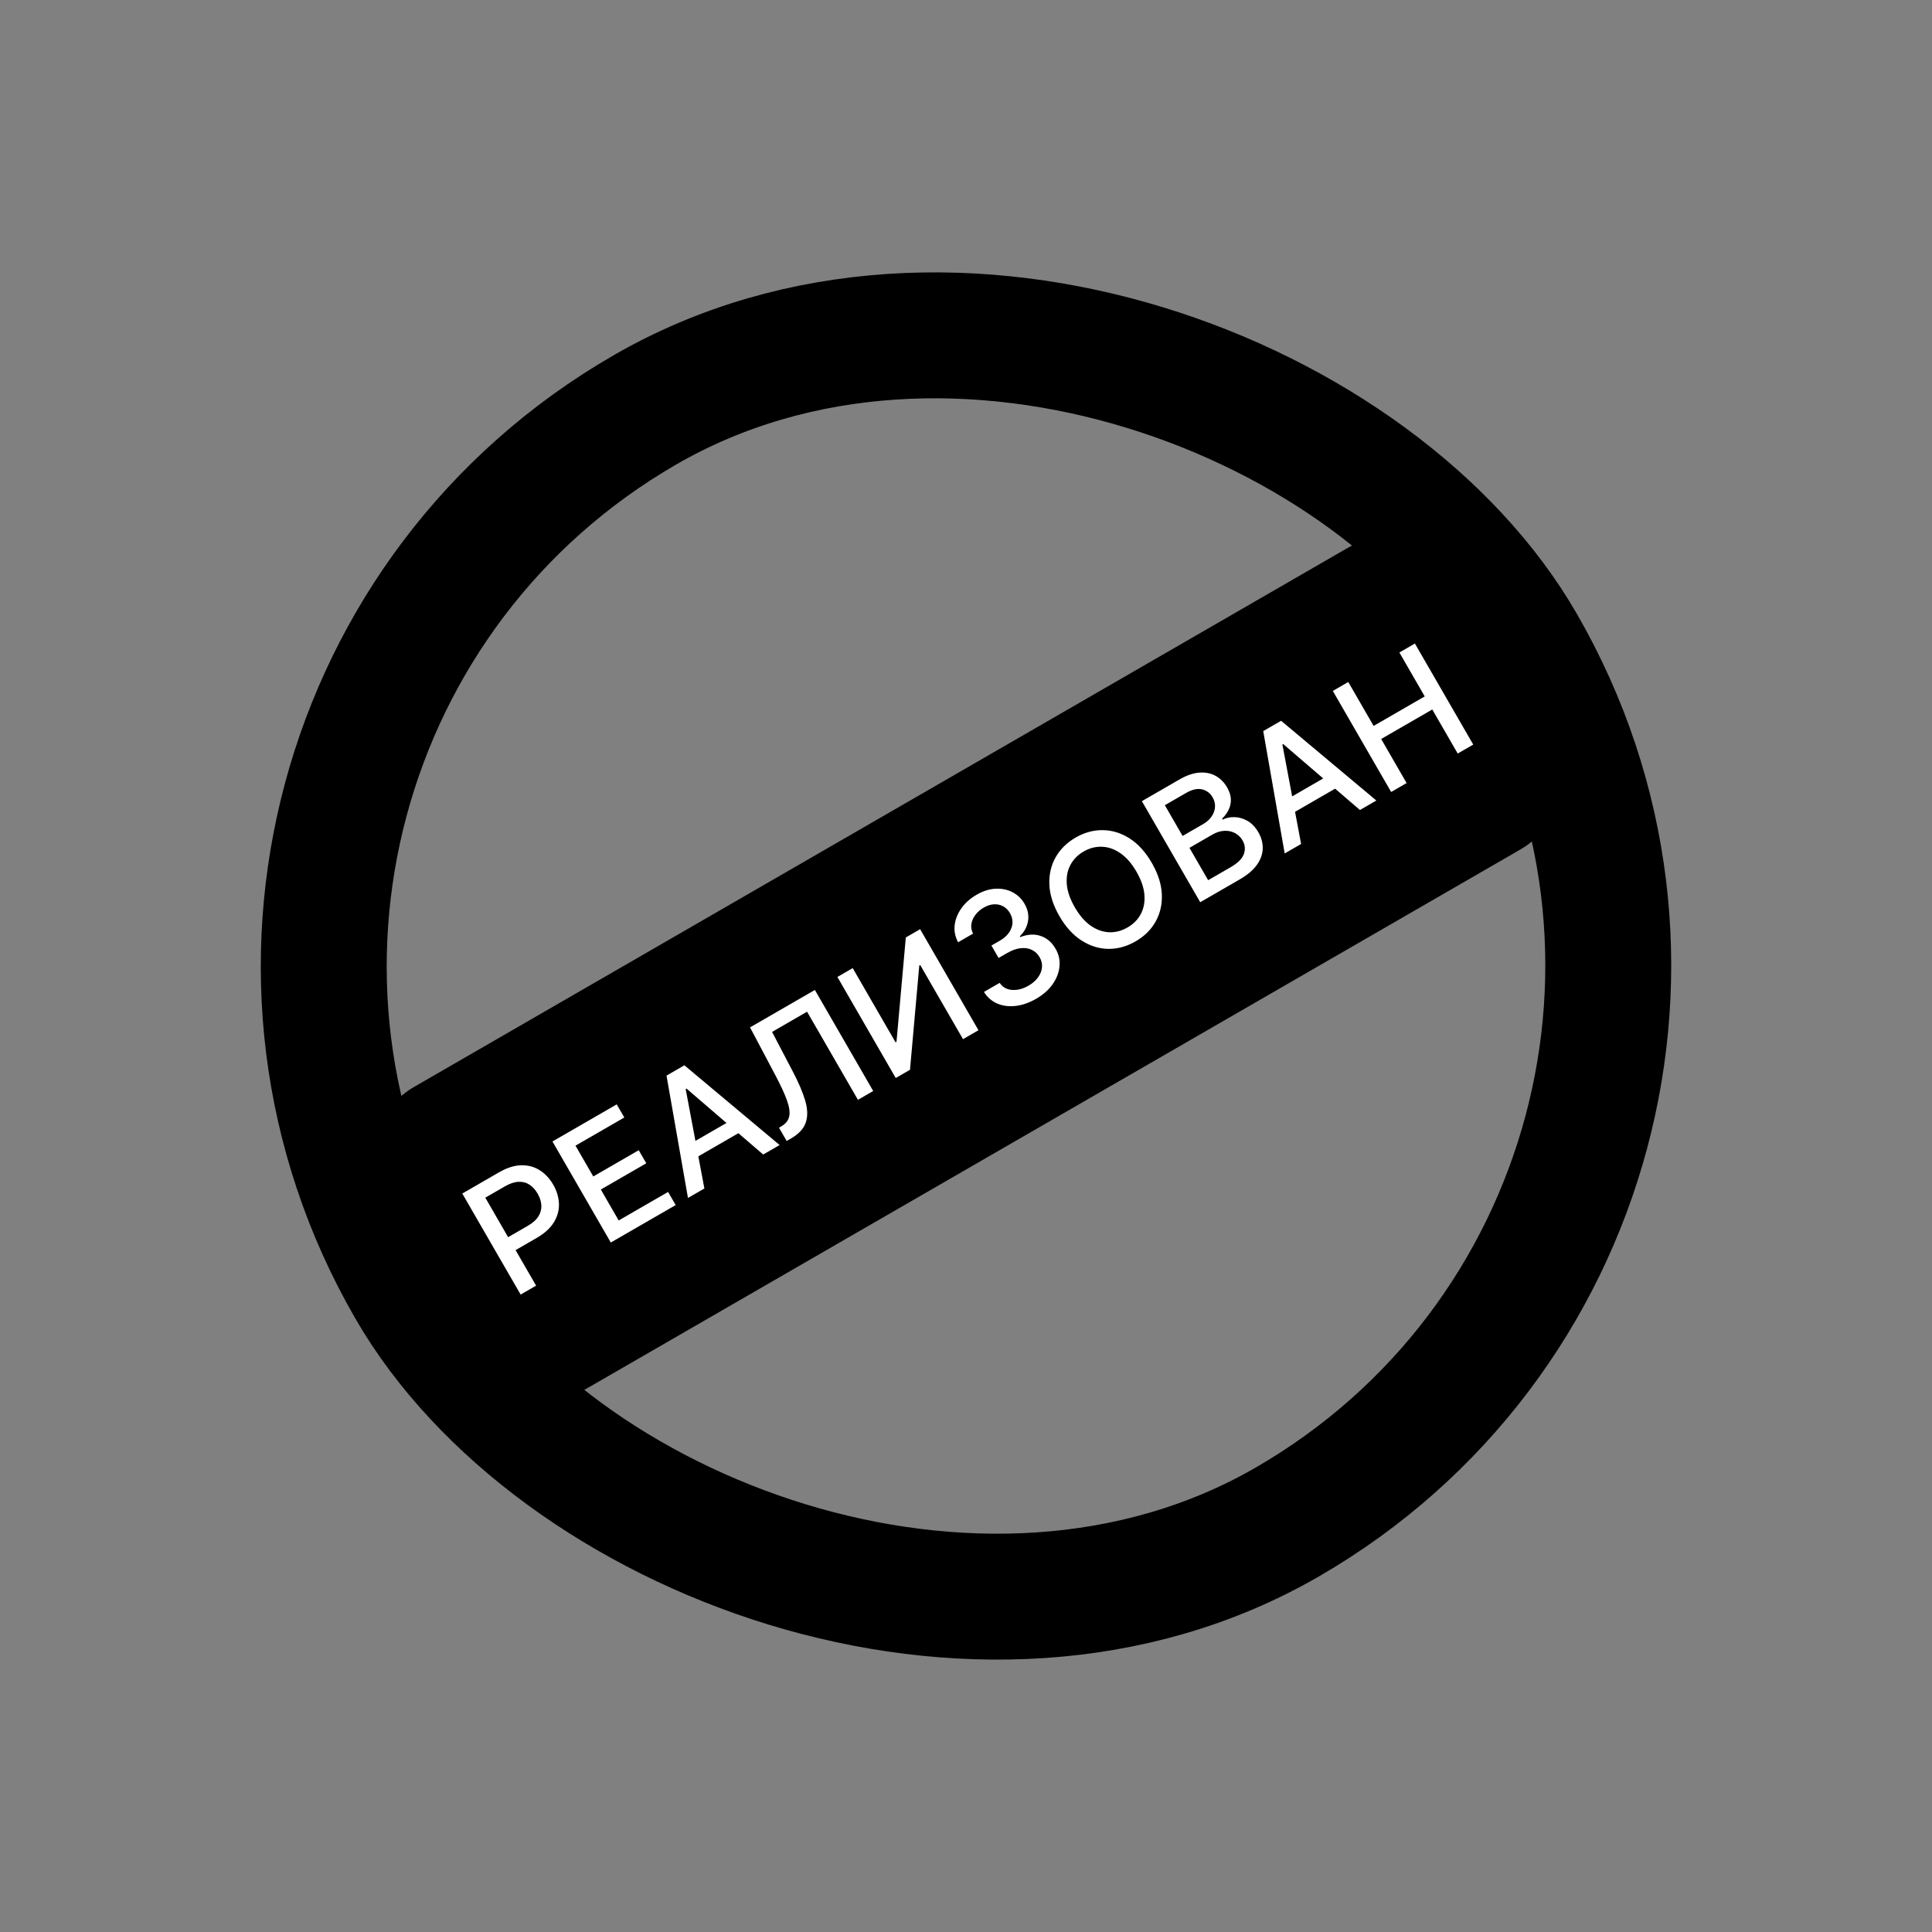 <?xml version="1.0" encoding="UTF-8"?> <svg xmlns="http://www.w3.org/2000/svg" width="274" height="274" viewBox="0 0 274 274" fill="none"><rect x="0" y="0" width="274" height="274" fill="#808080" stroke="none"/><rect x="12.594" y="103.666" width="182.143" height="182.143" rx="91.071" transform="rotate(-30 12.594 103.666)" stroke="#545454" style="stroke:#545454;stroke:color(display-p3 0.328 0.328 0.328);stroke-opacity:1;" stroke-width="17.857"></rect><rect x="204.655" y="69.897" width="49.286" height="184.286" rx="15.714" transform="rotate(60 204.655 69.897)" fill="#545454" style="fill:#545454;fill:color(display-p3 0.328 0.328 0.328);fill-opacity:1;"></rect><path d="M73.837 183.598L65.563 169.268L70.745 166.276C71.876 165.623 72.931 165.285 73.908 165.261C74.885 165.238 75.762 165.472 76.538 165.964C77.311 166.45 77.951 167.132 78.457 168.009C78.966 168.891 79.237 169.792 79.27 170.712C79.305 171.625 79.067 172.502 78.556 173.345C78.047 174.179 77.23 174.922 76.103 175.572L72.54 177.63L71.481 175.797L74.846 173.854C75.561 173.441 76.07 172.985 76.375 172.486C76.677 171.982 76.81 171.457 76.773 170.913C76.736 170.368 76.562 169.825 76.249 169.284C75.937 168.743 75.555 168.322 75.105 168.023C74.654 167.723 74.135 167.584 73.548 167.606C72.966 167.625 72.31 167.845 71.582 168.265L68.827 169.856L76.03 182.332L73.837 183.598Z" fill="white" style="fill:white;fill-opacity:1;"></path><path d="M86.624 176.216L78.35 161.885L87.465 156.623L88.54 158.484L81.618 162.48L84.139 166.846L90.585 163.125L91.656 164.979L85.21 168.701L87.743 173.088L94.749 169.043L95.824 170.904L86.624 176.216Z" fill="white" style="fill:white;fill-opacity:1;"></path><path d="M99.897 168.552L97.569 169.897L94.527 152.546L97.061 151.082L110.567 162.392L108.238 163.737L97.357 154.382L97.243 154.448L99.897 168.552ZM97.047 162.715L104.601 158.354L105.651 160.174L98.098 164.534L97.047 162.715Z" fill="white" style="fill:white;fill-opacity:1;"></path><path d="M111.566 161.815L110.483 159.94L110.901 159.68C111.47 159.333 111.813 158.877 111.929 158.312C112.049 157.745 111.946 157.003 111.618 156.085C111.294 155.164 110.759 153.996 110.011 152.581L106.373 145.706L115.566 140.398L123.84 154.729L121.675 155.979L114.46 143.482L109.497 146.347L112.429 151.95C113.254 153.52 113.842 154.9 114.195 156.09C114.545 157.275 114.573 158.307 114.279 159.186C113.989 160.062 113.293 160.818 112.191 161.455L111.566 161.815Z" fill="white" style="fill:white;fill-opacity:1;"></path><path d="M118.761 138.554L120.933 137.3L127.009 147.824L127.144 147.746L128.465 132.951L130.495 131.779L138.769 146.11L136.576 147.376L130.508 136.866L130.373 136.944L129.058 151.716L127.035 152.885L118.761 138.554Z" fill="white" style="fill:white;fill-opacity:1;"></path><path d="M146.945 141.651C145.97 142.213 145.003 142.551 144.046 142.662C143.092 142.771 142.224 142.66 141.439 142.329C140.657 141.99 140.025 141.441 139.542 140.681L141.771 139.394C142.044 139.803 142.402 140.088 142.842 140.25C143.285 140.405 143.768 140.443 144.291 140.365C144.814 140.287 145.335 140.098 145.856 139.798C146.429 139.467 146.878 139.077 147.205 138.627C147.537 138.174 147.728 137.7 147.776 137.205C147.823 136.706 147.712 136.225 147.446 135.764C147.168 135.283 146.799 134.933 146.338 134.714C145.879 134.488 145.35 134.408 144.751 134.474C144.157 134.537 143.523 134.763 142.851 135.151L141.623 135.86L140.605 134.096L141.833 133.387C142.373 133.076 142.791 132.707 143.087 132.281C143.389 131.852 143.557 131.4 143.592 130.926C143.625 130.447 143.508 129.976 143.241 129.514C142.985 129.071 142.661 128.745 142.269 128.536C141.879 128.319 141.446 128.225 140.969 128.251C140.497 128.275 140.012 128.43 139.516 128.717C139.042 128.99 138.65 129.332 138.337 129.742C138.027 130.145 137.836 130.579 137.764 131.044C137.689 131.504 137.768 131.959 138.002 132.408L135.88 133.634C135.456 132.846 135.295 132.031 135.396 131.189C135.501 130.344 135.823 129.546 136.361 128.794C136.898 128.042 137.612 127.409 138.502 126.895C139.434 126.357 140.342 126.072 141.226 126.041C142.113 126.002 142.911 126.172 143.622 126.551C144.338 126.928 144.897 127.47 145.299 128.177C145.767 128.976 145.933 129.789 145.797 130.614C145.666 131.436 145.277 132.161 144.63 132.789L144.695 132.901C145.744 132.488 146.71 132.435 147.593 132.74C148.48 133.042 149.183 133.647 149.701 134.555C150.161 135.34 150.346 136.176 150.258 137.06C150.174 137.942 149.85 138.785 149.286 139.59C148.719 140.39 147.939 141.077 146.945 141.651Z" fill="white" style="fill:white;fill-opacity:1;"></path><path d="M163.346 122.367C164.229 123.897 164.705 125.376 164.772 126.805C164.837 128.229 164.546 129.523 163.899 130.686C163.254 131.843 162.305 132.783 161.05 133.507C159.792 134.234 158.498 134.589 157.169 134.572C155.843 134.548 154.578 134.149 153.374 133.376C152.171 132.603 151.129 131.454 150.248 129.928C149.365 128.398 148.89 126.921 148.825 125.497C148.758 124.068 149.046 122.776 149.691 121.62C150.339 120.456 151.292 119.511 152.55 118.784C153.805 118.06 155.095 117.71 156.421 117.734C157.75 117.751 159.016 118.146 160.219 118.919C161.42 119.687 162.462 120.837 163.346 122.367ZM161.173 123.621C160.5 122.455 159.741 121.583 158.898 121.007C158.056 120.423 157.185 120.117 156.285 120.089C155.388 120.054 154.523 120.277 153.69 120.758C152.852 121.241 152.224 121.88 151.806 122.675C151.385 123.466 151.215 124.373 151.295 125.396C151.377 126.413 151.754 127.504 152.427 128.67C153.101 129.836 153.858 130.711 154.7 131.295C155.544 131.872 156.415 132.177 157.312 132.213C158.207 132.244 159.073 132.017 159.911 131.533C160.744 131.053 161.371 130.417 161.792 129.627C162.215 128.829 162.385 127.922 162.303 126.906C162.223 125.882 161.847 124.787 161.173 123.621Z" fill="white" style="fill:white;fill-opacity:1;"></path><path d="M170.217 127.953L161.944 113.622L167.268 110.548C168.3 109.953 169.251 109.628 170.121 109.573C170.989 109.513 171.756 109.671 172.42 110.046C173.082 110.417 173.618 110.956 174.027 111.665C174.372 112.262 174.552 112.83 174.566 113.369C174.578 113.904 174.468 114.402 174.237 114.865C174.008 115.321 173.704 115.733 173.323 116.102L173.404 116.242C173.9 115.987 174.46 115.869 175.083 115.888C175.709 115.9 176.322 116.078 176.924 116.421C177.526 116.764 178.041 117.306 178.469 118.048C178.892 118.78 179.097 119.539 179.083 120.324C179.072 121.102 178.802 121.871 178.275 122.629C177.745 123.383 176.916 124.085 175.79 124.736L170.217 127.953ZM171.34 124.832L174.507 123.004C175.557 122.398 176.194 121.763 176.417 121.099C176.639 120.436 176.577 119.803 176.229 119.201C175.968 118.749 175.613 118.4 175.163 118.157C174.712 117.913 174.207 117.803 173.647 117.828C173.092 117.85 172.521 118.03 171.934 118.369L168.69 120.242L171.34 124.832ZM167.717 118.556L170.656 116.859C171.148 116.575 171.536 116.226 171.821 115.812C172.111 115.396 172.275 114.953 172.313 114.484C172.353 114.006 172.24 113.537 171.973 113.075C171.631 112.483 171.134 112.107 170.481 111.949C169.828 111.791 169.066 111.964 168.195 112.467L165.2 114.196L167.717 118.556Z" fill="white" style="fill:white;fill-opacity:1;"></path><path d="M184.525 119.692L182.197 121.037L179.155 103.685L181.689 102.222L195.195 113.532L192.867 114.876L181.985 105.522L181.872 105.588L184.525 119.692ZM181.676 113.855L189.229 109.494L190.279 111.313L182.726 115.674L181.676 113.855Z" fill="white" style="fill:white;fill-opacity:1;"></path><path d="M197.295 112.32L189.021 97.989L191.214 96.723L194.81 102.951L202.058 98.766L198.462 92.538L200.663 91.268L208.937 105.598L206.736 106.869L203.128 100.62L195.88 104.805L199.488 111.053L197.295 112.32Z" fill="white" style="fill:white;fill-opacity:1;"></path></svg> 